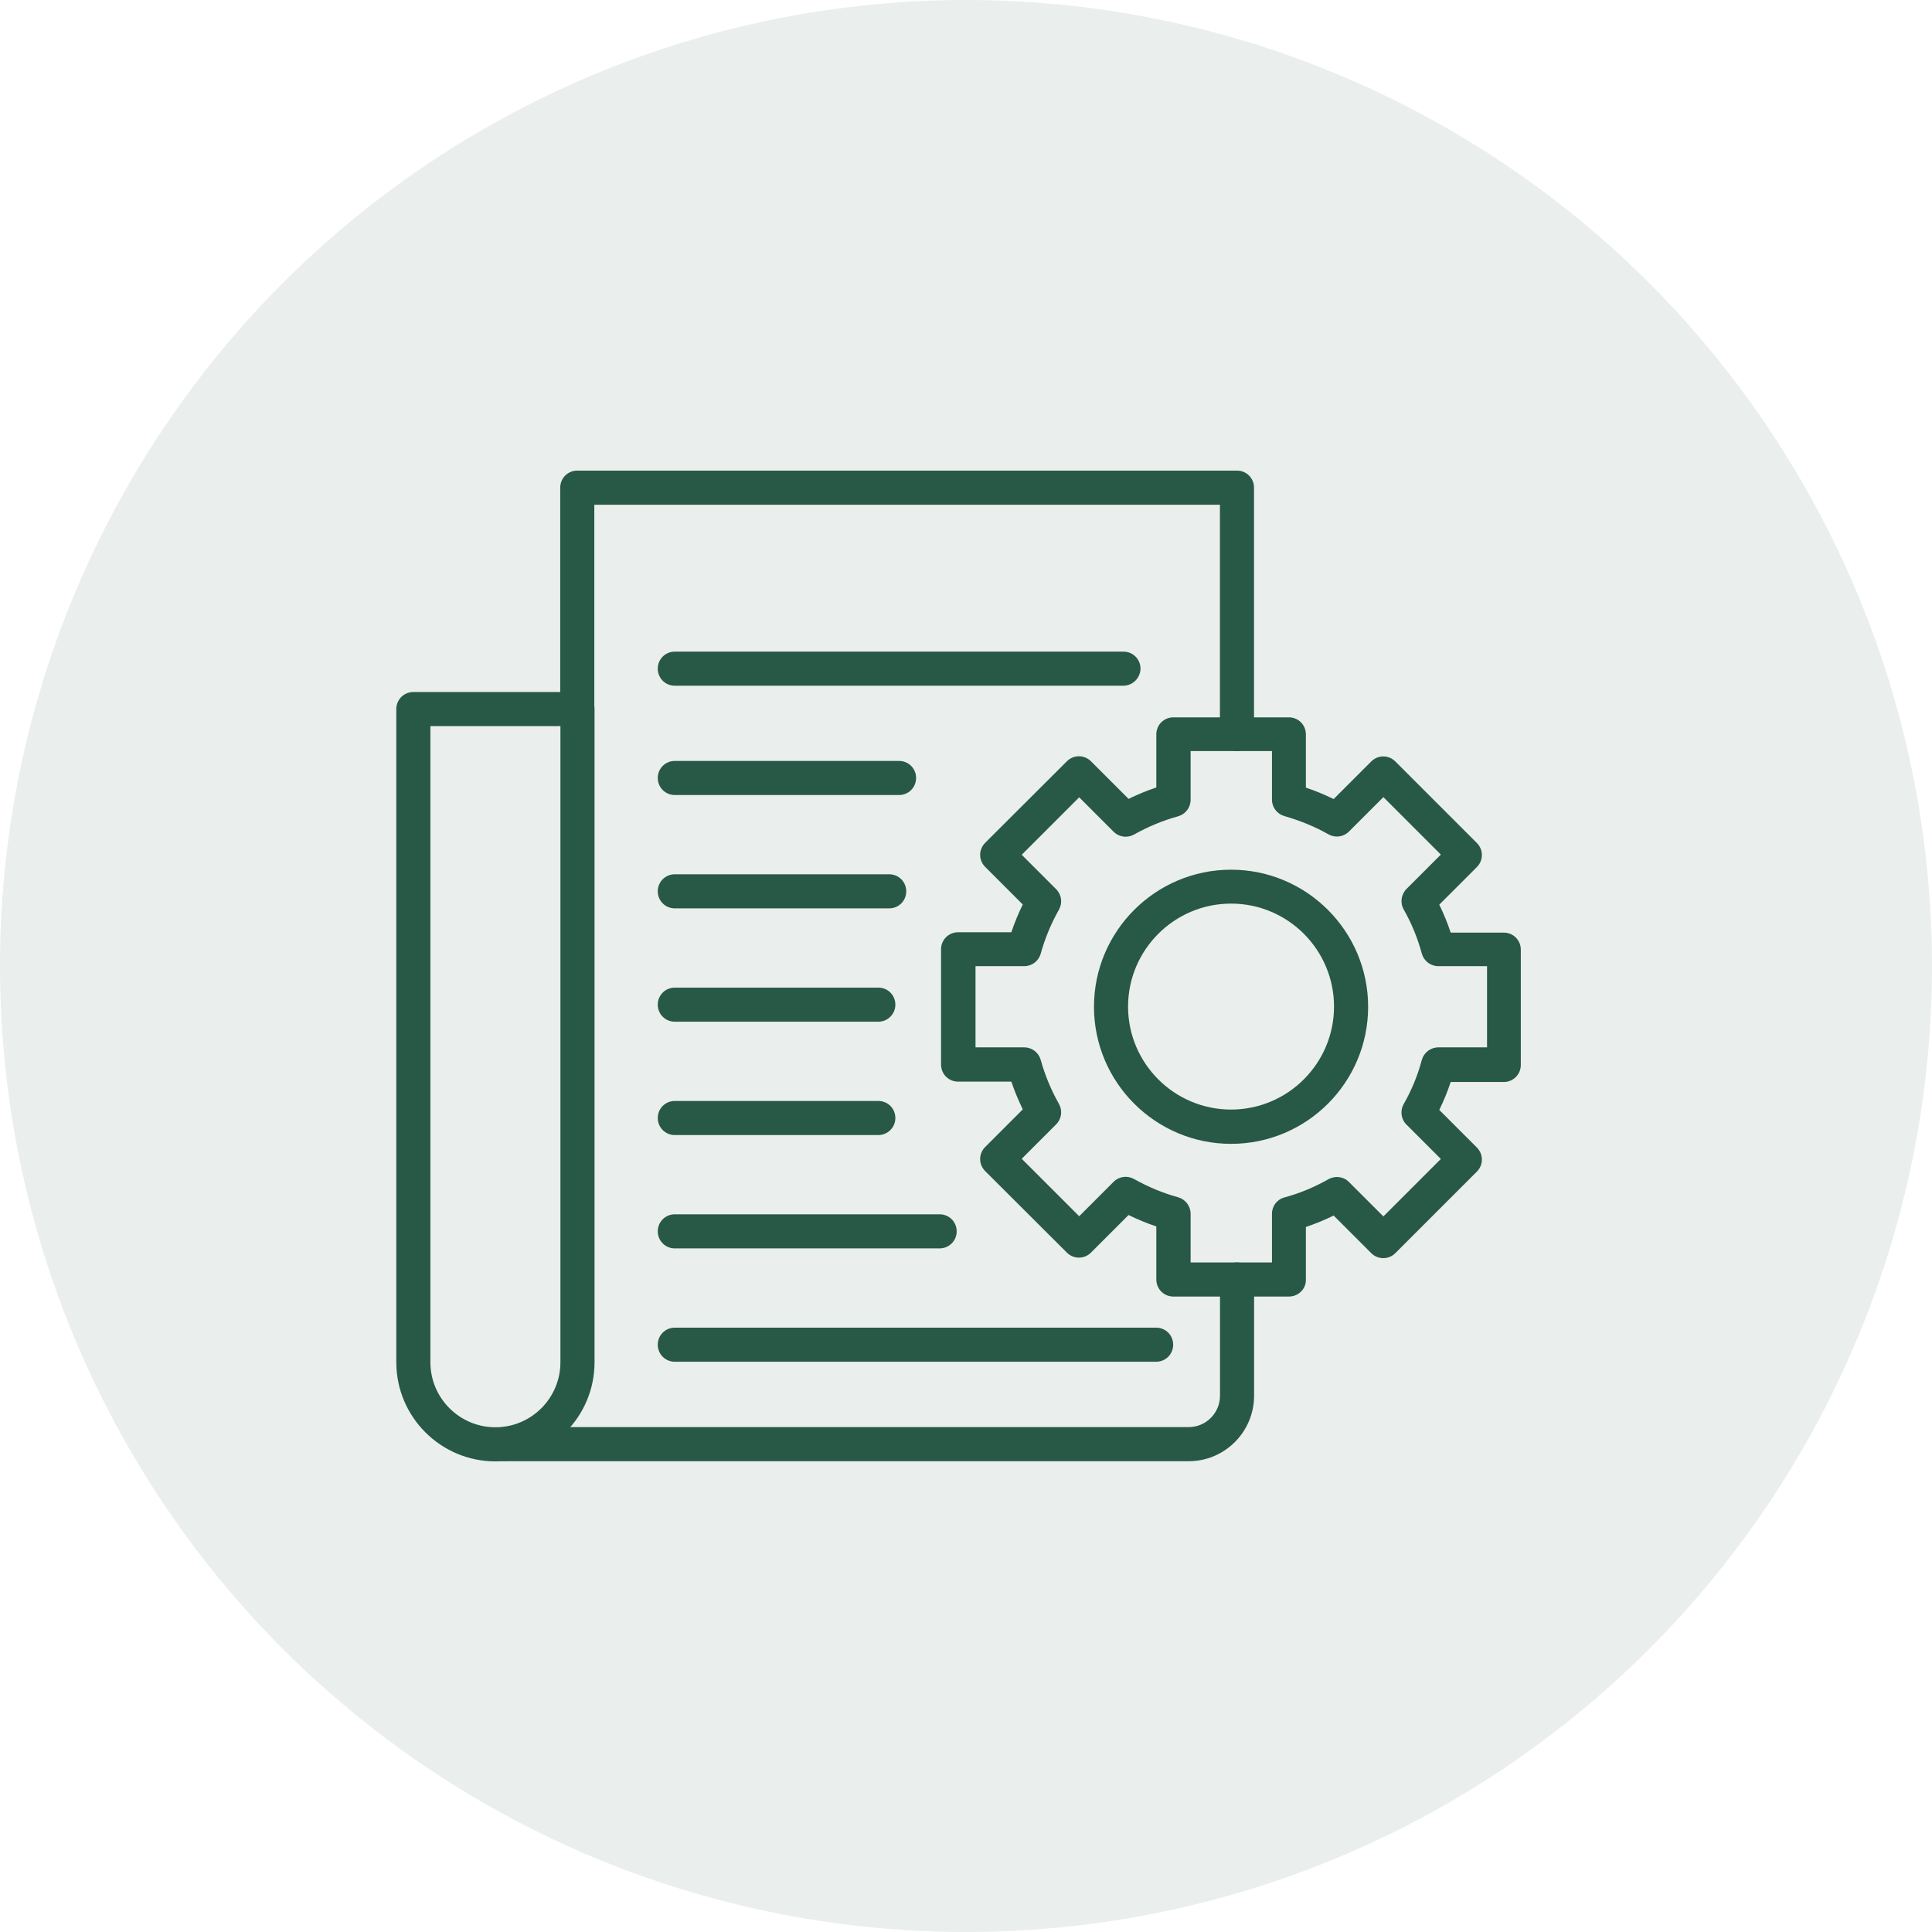 <svg width="78" height="78" viewBox="0 0 78 78" fill="none" xmlns="http://www.w3.org/2000/svg">
<circle cx="39" cy="39" r="39" fill="#285847" fill-opacity="0.1"/>
<path d="M49.94 30.323C49.557 30.323 49.252 30.018 49.252 29.635V20.377H23.994V28.628C23.994 29.011 23.689 29.316 23.306 29.316C22.923 29.316 22.618 29.011 22.618 28.628V19.688C22.618 19.305 22.923 19 23.306 19H49.94C50.323 19 50.628 19.305 50.628 19.688V29.635C50.628 30.011 50.323 30.323 49.94 30.323L49.94 30.323Z" fill="#285846"/>
<path d="M47.992 58.993H20.386C20.003 58.993 19.698 58.688 19.698 58.305C19.698 57.922 20.003 57.616 20.386 57.616H47.992C48.687 57.616 49.255 57.049 49.255 56.346V51.657C49.255 51.274 49.559 50.969 49.943 50.969C50.326 50.969 50.631 51.274 50.631 51.657V56.346C50.631 57.808 49.446 58.993 47.992 58.993Z" fill="#285846"/>
<path d="M20.001 59C17.795 59 16 57.205 16 54.998V28.628C16 28.244 16.305 27.939 16.688 27.939H23.315C23.698 27.939 24.003 28.244 24.003 28.628V54.998C24.003 57.205 22.208 59 20.001 59ZM17.376 29.316V54.998C17.376 56.446 18.554 57.623 20.001 57.623C21.449 57.623 22.626 56.446 22.626 54.998V29.316H17.376Z" fill="#285846"/>
<path d="M45.349 27.684H27.244C26.861 27.684 26.556 27.379 26.556 26.996C26.556 26.613 26.861 26.308 27.244 26.308H45.357C45.74 26.308 46.045 26.613 46.045 26.996C46.038 27.372 45.733 27.684 45.349 27.684Z" fill="#285846"/>
<path d="M36.297 32.097H27.244C26.861 32.097 26.556 31.792 26.556 31.409C26.556 31.026 26.861 30.721 27.244 30.721H36.297C36.68 30.721 36.985 31.026 36.985 31.409C36.985 31.792 36.68 32.097 36.297 32.097Z" fill="#285846"/>
<path d="M35.899 36.673H27.244C26.861 36.673 26.556 36.368 26.556 35.985C26.556 35.602 26.861 35.297 27.244 35.297H35.899C36.282 35.297 36.587 35.602 36.587 35.985C36.587 36.368 36.282 36.673 35.899 36.673Z" fill="#285846"/>
<path d="M35.46 41.249H27.244C26.861 41.249 26.556 40.944 26.556 40.561C26.556 40.178 26.861 39.873 27.244 39.873H35.46C35.843 39.873 36.148 40.178 36.148 40.561C36.148 40.944 35.836 41.249 35.46 41.249Z" fill="#285846"/>
<path d="M35.46 45.825H27.244C26.861 45.825 26.556 45.52 26.556 45.137C26.556 44.754 26.861 44.449 27.244 44.449H35.46C35.843 44.449 36.148 44.754 36.148 45.137C36.148 45.52 35.836 45.825 35.46 45.825Z" fill="#285846"/>
<path d="M37.936 50.401H27.244C26.861 50.401 26.556 50.096 26.556 49.713C26.556 49.33 26.861 49.025 27.244 49.025H37.936C38.319 49.025 38.624 49.33 38.624 49.713C38.624 50.096 38.312 50.401 37.936 50.401Z" fill="#285846"/>
<path d="M46.676 54.977H27.244C26.861 54.977 26.556 54.672 26.556 54.289C26.556 53.906 26.861 53.601 27.244 53.601H46.676C47.059 53.601 47.364 53.906 47.364 54.289C47.364 54.672 47.059 54.977 46.676 54.977Z" fill="#285846"/>
<path d="M52.034 52.345H47.372C46.989 52.345 46.684 52.04 46.684 51.657V49.514C46.301 49.387 45.925 49.231 45.563 49.053L44.045 50.572C43.775 50.841 43.343 50.841 43.073 50.572L39.774 47.28C39.504 47.01 39.504 46.577 39.774 46.308L41.292 44.789C41.115 44.42 40.959 44.052 40.831 43.668H38.681C38.298 43.668 37.993 43.363 37.993 42.98V38.326C37.993 37.943 38.298 37.638 38.681 37.638H40.831C40.959 37.255 41.115 36.879 41.292 36.517L39.774 34.999C39.504 34.729 39.504 34.296 39.774 34.027L43.073 30.735C43.343 30.465 43.775 30.465 44.045 30.735L45.563 32.253C45.925 32.076 46.301 31.92 46.684 31.792V29.649C46.684 29.266 46.989 28.961 47.372 28.961H52.034C52.417 28.961 52.722 29.266 52.722 29.649V31.799C53.105 31.927 53.481 32.083 53.843 32.26L55.361 30.742C55.631 30.472 56.063 30.472 56.333 30.742L59.625 34.034C59.895 34.303 59.895 34.736 59.625 35.006L58.107 36.524C58.284 36.886 58.44 37.262 58.568 37.652H60.711C61.094 37.652 61.399 37.957 61.399 38.34V42.994C61.399 43.377 61.094 43.683 60.711 43.683H58.568C58.44 44.073 58.284 44.449 58.107 44.811L59.625 46.329C59.895 46.599 59.895 47.031 59.625 47.301L56.333 50.593C56.063 50.862 55.631 50.862 55.361 50.593L53.843 49.075C53.481 49.252 53.105 49.408 52.722 49.536V51.685C52.722 52.04 52.417 52.345 52.034 52.345ZM48.068 50.969H51.353V49.004C51.353 48.691 51.558 48.422 51.856 48.344C52.481 48.174 53.077 47.925 53.637 47.606C53.907 47.457 54.247 47.5 54.46 47.72L55.851 49.11L58.171 46.79L56.78 45.4C56.56 45.18 56.518 44.839 56.674 44.569C56.986 44.023 57.234 43.427 57.404 42.789C57.489 42.491 57.759 42.285 58.071 42.285H60.036V39.007H58.071C57.759 39.007 57.49 38.801 57.404 38.504C57.234 37.872 56.986 37.269 56.674 36.723C56.518 36.453 56.567 36.113 56.78 35.893L58.171 34.502L55.851 32.182L54.46 33.573C54.24 33.793 53.907 33.835 53.637 33.686C53.077 33.367 52.474 33.126 51.856 32.948C51.558 32.863 51.353 32.594 51.353 32.289V30.323H48.068V32.289C48.068 32.601 47.862 32.87 47.564 32.956C46.947 33.126 46.351 33.374 45.783 33.693C45.514 33.842 45.18 33.8 44.96 33.58L43.57 32.189L41.25 34.509L42.64 35.9C42.86 36.12 42.903 36.453 42.754 36.723C42.434 37.29 42.186 37.886 42.016 38.504C41.931 38.801 41.661 39.007 41.349 39.007H39.384V42.285H41.349C41.661 42.285 41.931 42.491 42.016 42.789C42.186 43.406 42.434 44.002 42.754 44.57C42.903 44.839 42.86 45.173 42.64 45.392L41.25 46.783L43.57 49.103L44.96 47.712C45.18 47.493 45.514 47.45 45.783 47.599C46.351 47.918 46.947 48.167 47.564 48.337C47.862 48.422 48.068 48.692 48.068 49.004V50.969Z" fill="#285846"/>
<path d="M49.701 46.18C46.65 46.18 44.167 43.697 44.167 40.646C44.167 37.595 46.65 35.112 49.701 35.112C52.752 35.112 55.235 37.595 55.235 40.646C55.235 43.697 52.759 46.18 49.701 46.18ZM49.701 36.481C47.409 36.481 45.543 38.347 45.543 40.639C45.543 42.931 47.409 44.796 49.701 44.796C51.992 44.796 53.858 42.931 53.858 40.639C53.858 38.347 51.999 36.481 49.701 36.481Z" fill="#285846"/>
</svg>
